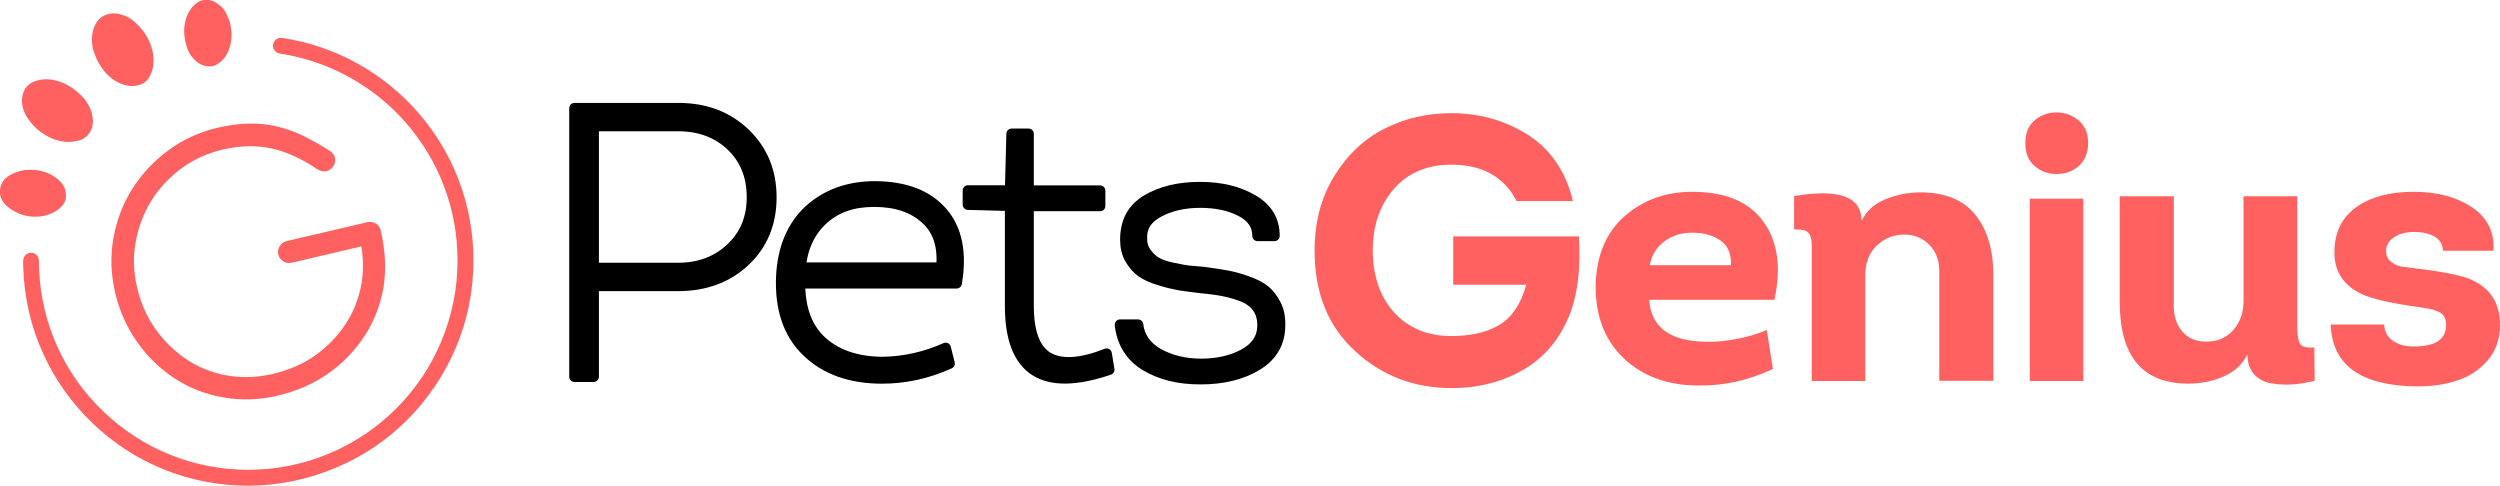 <?xml version="1.0" encoding="utf-8"?>
<!-- Generator: Adobe Illustrator 27.0.0, SVG Export Plug-In . SVG Version: 6.00 Build 0)  -->
<svg version="1.1" id="Calque_1" xmlns="http://www.w3.org/2000/svg" xmlns:xlink="http://www.w3.org/1999/xlink" x="0px" y="0px"
	 viewBox="0 0 1345.1 261.3" style="enable-background:new 0 0 1345.1 261.3;" xml:space="preserve">
<style type="text/css">
	.st0{stroke:#000000;stroke-width:5.669;stroke-linecap:round;stroke-linejoin:round;stroke-miterlimit:10;}
	.st1{fill:#FF6161;}
	.st2{fill:#FF6161;stroke:#FF6161;stroke-width:2.83;stroke-miterlimit:10;}
	.st3{fill:#FF6161;stroke:#FF6161;stroke-width:5.67;stroke-miterlimit:10;}
</style>
<g>
	<path class="st0" d="M319.4,202.7h-10.3V58.2h55.8c14.6,0,26.5,4.5,36,13.6c9.4,9.1,14.1,20.5,14.1,34.4s-4.7,25.3-14.1,34.2
		c-9.4,8.9-21.4,13.4-36,13.4h-45.5V202.7L319.4,202.7z M319.4,144.2h45.5c11.3,0,20.7-3.5,28.3-10.6c7.6-7.1,11.4-16.2,11.4-27.5
		s-3.7-20.6-11.2-27.7c-7.5-7.1-17-10.6-28.5-10.6h-45.5L319.4,144.2L319.4,144.2z"/>
	<path class="st0" d="M470.9,100.3c16.2,0.1,28.2,4.8,36.1,13.9c7.9,9.1,10.5,21.9,7.7,38.2h-84.3c0,13.9,4,24.3,11.8,31.4
		c7.9,7.1,18.6,10.8,32.2,11c12-0.1,23.4-2.7,34.4-7.6l2.1,8.4c-12,5.4-24,8-36.3,8c-17,0-30.5-4.8-40.5-14.5
		c-10-9.7-14.5-23.2-13.7-40.7c0.8-15,5.8-26.8,14.9-35.3C444.7,104.6,456.5,100.3,470.9,100.3L470.9,100.3z M430.7,144h75.8
		c1.1-11.4-1.7-20.2-8.5-26.3s-15.9-9.2-27.6-9.2s-20.3,3.1-27.4,9.4C436,124.2,431.8,132.8,430.7,144z"/>
	<path class="st0" d="M553.4,72.1v30.5h38.5v8.2h-38.5v53.6c0,14.7,3.6,24,10.7,28c7.1,4,17.6,3.3,31.3-2.1l1.4,8.6
		c-35.6,12.1-53.3,0.6-53.3-34.4v-53.8l-22.7-0.6v-7.6h22.7l0.8-30.5H553.4L553.4,72.1z"/>
	<path class="st0" d="M602.6,174.7h9.7c0.8,6.7,4.5,11.9,11,15.6c6.5,3.6,14.2,5.5,23,5.5s16.7-1.8,23.2-5.4
		c6.5-3.6,9.8-8.7,9.8-15.4c0-3.8-0.9-7-2.8-9.6c-1.8-2.5-4.4-4.4-7.5-5.7c-3.2-1.2-6.3-2.2-9.6-2.9c-3.2-0.7-6.7-1.2-10.4-1.6
		c-0.5,0-1,0-1.3-0.1s-0.7-0.1-1.1-0.1c-4.8-0.6-8.8-1.1-12-1.6c-3.2-0.6-6.8-1.4-10.8-2.7c-4-1.2-7.3-2.7-9.7-4.4
		c-2.4-1.7-4.4-4.1-6.1-7s-2.5-6.4-2.5-10.4c0-9.6,3.8-16.7,11.5-21.3c7.7-4.6,17.2-6.9,28.6-6.9s20.6,2.3,28.4,6.8
		s11.7,11,11.7,19.4h-9.1c0-5.8-3-10.2-9.1-13.3c-6-3.1-13.3-4.6-21.8-4.6s-16,1.7-22.3,5.1c-6.4,3.4-9.4,8.3-9,14.7
		c0,2.9,0.9,5.4,2.6,7.6c1.7,2.2,3.5,3.9,5.5,4.9c1.9,1.1,4.8,2.1,8.7,2.9s6.6,1.3,8.3,1.5c1.7,0.2,4.4,0.4,8.1,0.7
		c5.1,0.7,9.2,1.3,12.4,1.9c3.2,0.6,6.8,1.5,10.9,3c4.1,1.4,7.3,3.1,9.6,4.9s4.2,4.4,5.9,7.6c1.7,3.2,2.4,7,2.3,11.2
		c0,9.3-4.1,16.5-12.3,21.5c-8.2,5-18.3,7.5-30.4,7.5s-21.4-2.4-29.6-7.2C608.4,191.9,603.7,184.6,602.6,174.7L602.6,174.7z"/>
	<g>
		<path class="st1" d="M707.3,134.8c0-15.2,3.5-28.6,10.6-40.1c7.1-11.5,16.1-20,27.1-25.5c11-5.6,22.9-8.3,35.8-8.3
			c15.5,0,29.3,4,41.5,11.8c12.2,7.9,20.2,19.7,24,35.5h-30.3c-6.7-13.1-18.5-19.6-35.2-19.6c-13,0-23.3,4.4-30.9,13.1
			c-7.5,8.7-11.3,19.7-11.3,33.1s3.8,24.8,11.5,33.3c7.7,8.4,17.9,12.7,30.7,12.7c10.7,0,19.4-2,26.1-6.1
			c6.7-4.1,11.4-11.2,14.3-21.5h-39.3v-26h67.6c1,16.2-0.5,29.7-4.3,40.4c-5.2,13.9-13.6,24.2-25,31c-11.5,6.8-24.5,10.2-39.2,10.2
			c-20.2,0-37.5-6.6-51.9-19.9C714.5,175.6,707.3,157.6,707.3,134.8L707.3,134.8z"/>
		<path class="st1" d="M910.6,103.2c17.7,0,30.5,5.4,38.2,16.1s9.7,24.7,5.9,42h-67.4c1,13.7,9.8,21.2,26.4,22.4
			c5.8,0.3,10.2,0.2,13.2-0.2c9.3-1.1,17.2-3.1,23.7-6l3.3,21c-12.5,5.9-25.3,8.9-38.5,8.9c-16.9,0.3-30.6-4.4-41.1-14
			c-10.5-9.6-15.8-22.7-15.8-39.3c0.3-16.3,5.5-28.9,15.5-37.7C884.1,107.5,896.3,103.2,910.6,103.2L910.6,103.2z M910.6,125.2
			c-5.8,0-10.8,1.5-15,4.6c-4.3,3.1-6.9,7.4-8,12.9h43.7c0.3-6-1.6-10.5-5.6-13.3C921.7,126.6,916.6,125.2,910.6,125.2z"/>
		<path class="st1" d="M1072.5,204.9h-29.1v-57.5c0.3-6.4-1.4-11.6-5.1-15.4c-3.6-3.8-8.2-5.8-13.7-5.8c-5.8,0-10.7,2-14.8,5.9
			s-6.2,9.2-6.2,16v56.9h-28.8v-68.6c0-3,0-5.1-0.1-6.4c-0.1-1.2-0.4-2.5-1-3.7c-0.6-1.2-1.6-2-2.9-2.4c-1.3-0.3-3.1-0.5-5.5-0.5
			v-17.9c24.2-4.1,36.3,0.3,36.3,13.4c2.6-5.4,6.9-9.3,12.9-11.7c6-2.5,12.3-3.7,18.8-3.7c13.3,0,23.2,4.1,29.6,12.2
			s9.6,18.8,9.6,31.9L1072.5,204.9L1072.5,204.9z"/>
		<path class="st1" d="M1094.9,89.5c-3.5-2.9-5.2-7.1-5.2-12.5s1.7-9.5,5.2-12.4c3.4-2.9,7.5-4.2,12.2-4.1c4.4,0.1,8.2,1.7,11.5,4.5
			c3.3,2.9,4.9,6.9,4.9,11.9s-1.6,9.3-4.8,12.2c-3.2,2.9-7,4.4-11.4,4.5C1102.5,93.8,1098.4,92.4,1094.9,89.5z M1120.9,106.9v98.1
			h-28.8v-98.1C1092.1,106.9,1120.9,106.9,1120.9,106.9z"/>
		<path class="st1" d="M1207.2,105.6h28.8V175c0,5.1,0.5,8.4,1.5,10s3.6,2.2,7.7,2l0.2,17.9c-4,1-7.9,1.6-11.6,1.9
			s-7.6,0.1-11.5-0.5c-3.9-0.6-7.1-2.3-9.5-4.9c-2.4-2.7-3.6-6.3-3.6-10.8c-2.6,5.4-6.8,9.3-12.7,11.9c-5.8,2.6-12.2,3.9-19.1,3.9
			c-24.6,0-36.9-14.6-36.9-43.9v-56.9h29.1v56.9c-0.3,6.7,1.2,11.9,4.4,15.7c3.2,3.7,7.4,5.6,12.7,5.6c5.9,0.1,10.8-1.8,14.6-5.9
			c3.8-4.1,5.8-9.4,5.8-16V105.6L1207.2,105.6z"/>
		<path class="st1" d="M1254,174.6h28.8c0.1,3.9,1.8,6.8,4.9,8.9c3.2,2.1,6.9,3,11.3,2.9c11.3,0,17-3.8,17.1-11.3
			c0-1.9-0.3-3.5-1-4.7c-0.7-1.2-1.9-2.2-3.6-2.9c-1.7-0.7-3.1-1.1-4.2-1.3c-1.1-0.2-2.9-0.5-5.4-0.9c-15.4-2.1-25.9-4.5-31.5-7.2
			c-9.6-4.7-14.4-12.1-14.4-22.2c0-10.7,3.9-18.8,11.7-24.4c7.8-5.6,18.1-8.3,30.9-8.3s23.1,2.8,31.4,8.3
			c8.3,5.6,12.2,13.4,11.6,23.4h-27.2c-0.1-3.4-1.7-6-4.5-7.6s-6.5-2.5-10.9-2.5s-7.9,0.9-10.8,2.8s-4.4,4.4-4.4,7.5
			c0,2.3,0.8,4.2,2.5,5.6s3.3,2.2,5.1,2.6c1.7,0.3,3.9,0.6,6.7,0.9c15.2,1.8,25.5,3.8,30.9,6c11,4.7,16.3,13.1,16.1,25.1
			c-0.1,7.6-2.4,13.8-6.9,18.9c-4.5,5-9.9,8.6-16.3,10.6c-6.4,2.1-13.6,3.1-21.5,3.1C1270.3,207.6,1254.8,196.6,1254,174.6
			L1254,174.6z"/>
	</g>
</g>
<g>
	<g>
		<path class="st1" d="M73.2,46.1c2.8-0.5,5.3-1.7,6.9-4.2c1.2-2,2-4.2,2.3-6.5c0.4-2.9,0.2-5.8-0.5-8.6c-0.9-3.5-2.4-6.7-4.5-9.6
			c-1.4-2-3.1-3.6-4.8-5.3c-2.3-2.1-4.9-3.5-7.9-4.2C62.4,7,59.9,7,57.5,7.8c-1.7,0.6-3.3,1.5-4.5,2.8c-1.8,2.2-2.8,4.7-3.3,7.5
			c-0.4,2.7-0.2,5.4,0.2,8c0.6,1.7,1.2,3.3,1.8,5c0.8,1.9,1.9,3.7,3,5.3c2.5,3.7,5.7,6.6,9.8,8.4C67.4,46.1,70.2,46.6,73.2,46.1
			L73.2,46.1z"/>
		<path class="st1" d="M47.3,56c-1.4-2.4-3.2-4.4-5.3-6.2c-3.5-3.1-7.5-5.4-12.1-6.5c-3.9-1-7.8-0.9-11.6,0.6c-3,1.2-5,3.3-5.9,6.4
			c-1,3.3-0.6,6.6,0.6,9.8c1,2.6,2.7,4.8,4.5,6.9c1.8,2,3.8,3.7,6,5.1c1.8,1.2,3.6,2.1,5.6,2.8c2,0.7,3.9,1.2,6,1.4
			c2.6,0.2,5.1-0.1,7.6-0.8c3-0.9,5.1-2.8,6.3-5.6c1.2-2.6,1.2-5.3,0.5-8.6C49.1,59.6,48.3,57.7,47.3,56L47.3,56z"/>
		<path class="st1" d="M100.9,26.4c1,2.7,2.6,4.9,4.8,6.7c1.8,1.5,3.8,2.4,6.2,2.6c1.6,0.1,3.1-0.1,4.4-0.8c3.1-1.7,5.2-4.2,6.6-7.5
			c1.1-2.7,1.7-5.5,1.7-8.3c0-2.2-0.3-4.4-0.8-6.6c-0.6-2.1-1.4-4-2.4-5.9c-1.2-2.1-2.9-3.8-5-5.1c-1.3-0.8-2.7-1.4-4.3-1.5
			c-1.9-0.2-3.8,0-5.5,1.1c-2.9,1.9-4.9,4.6-6.1,7.8c-1.3,3.5-1.7,7.2-1.2,10.9C99.5,22.1,100.2,24.3,100.9,26.4z"/>
		<path class="st1" d="M33.2,98.5c-1.7-2-3.8-3.5-6.1-4.7c-2.5-1.2-5-2-7.8-2.3c-2-0.2-3.9-0.2-5.8,0c-3.1,0.4-5.9,1.4-8.6,3
			c-0.4,0.3-0.8,0.5-1.2,0.8c-2.2,1.8-3.4,4-3.7,6.8c-0.2,2,0.1,3.9,1.1,5.6c1.1,2,2.8,3.5,4.7,4.8c3.3,2.3,7,3.6,11,4
			c2.2,0.2,4.4,0.1,6.6-0.3c1.5-0.3,2.9-0.8,4.3-1.4c2.1-0.9,4-2.2,5.6-3.9c1.6-1.7,2.3-3.8,2.2-6.2
			C35.4,102.3,34.6,100.2,33.2,98.5L33.2,98.5z"/>
	</g>
	<path class="st2" d="M204.7,130.7c-0.3-2.1-0.7-4.3-1.2-6.4h0c-0.3-1.2-0.9-2-1.8-2.7c-0.9-0.6-2-0.9-3.2-0.8l-0.4,0.1l-43.6,10.2
		c-1.2,0.3-2.1,1-2.8,2.1c-0.7,1.1-0.9,2.2-0.6,3.4s1,2.1,2.1,2.8s2.2,0.9,3.4,0.6l38.7-9.1l0.2-0.2c1.5,7.7,1.6,15.3,0.3,22.6
		c-1.5,8.1-4.4,15.4-8.8,22c-4.4,6.6-9.9,12.3-16.6,17.1c-6.7,4.8-14.9,8.2-23.4,10.2c-8.5,2-17.3,2.2-25.3,0.8
		c-8.1-1.5-15.4-4.4-22-8.8c-6.6-4.4-12.3-9.9-17.1-16.6c-4.8-6.7-8.2-14.4-10.2-22.9c-2-8.5-2.3-16.9-0.8-25.1
		c1.5-8.2,4.3-15.8,8.6-22.7s9.8-12.8,16.5-17.8c6.7-4.9,14.3-8.4,22.8-10.4c9.4-2.2,18.2-2.4,26.5-0.7c8.3,1.8,16.6,5.5,25.1,11.2
		c1.5,1.1,2.9,1.4,4.3,1.1c1.2-0.3,2.1-1,2.8-2.1c0.7-1.1,0.9-2.2,0.6-3.4c-0.3-1.2-1-2.1-2.1-2.8c-5-3.2-9.8-5.9-14.3-8.1
		c-4.5-2.2-9.1-3.8-13.8-4.9c-4.7-1.1-9.6-1.6-14.6-1.5c-5.1,0.1-10.6,0.8-16.6,2.2c-9.7,2.3-18.4,6.3-26.1,12
		c-7.7,5.7-14,12.5-19,20.4s-8.2,16.5-9.9,25.9c-1.7,9.4-1.3,19,0.9,28.7c2.3,9.7,6.2,18.4,11.7,26.2s12.1,14.1,19.7,19.1
		s16.1,8.3,25.4,10s19.3,1.4,29-0.9c9.7-2.3,18.9-6.2,26.7-11.7s14.1-12.1,19.1-19.7s8.3-16.1,10-25.4
		C206.1,147,206.1,139,204.7,130.7L204.7,130.7z"/>
	<path class="st3" d="M133.5,258.5c-30.7,0-59.9-11.7-82-33.1c-22.1-21.3-34.9-49.8-36.1-80.4c-0.1-1.6-0.1-3.2-0.1-4.8
		c0-0.8,0.6-1.4,1.4-1.4c0.8,0,1.4,0.6,1.4,1.4c0,1.6,0,3.1,0.1,4.7c1.2,29.8,13.7,57.7,35.3,78.4c21.6,20.8,50,32.3,80.1,32.3
		c15.6,0,30.7-3.1,44.9-9.1c13.7-5.8,26.1-14.1,36.7-24.7s18.9-22.9,24.7-36.7c6-14.2,9.1-29.3,9.1-44.9c0-14.2-2.5-28-7.5-41.1
		c-4.8-12.7-11.8-24.3-20.7-34.6c-18-20.8-42.9-34.4-69.9-38.5c-0.8-0.1-1.3-0.8-1.2-1.6c0.1-0.8,0.8-1.3,1.6-1.2
		c27.7,4.1,53.2,18.1,71.7,39.4c9.1,10.5,16.3,22.4,21.2,35.4c5.1,13.4,7.7,27.6,7.7,42.1c0,16-3.1,31.4-9.3,46
		c-6,14.1-14.5,26.7-25.3,37.6s-23.5,19.4-37.6,25.3C164.9,255.3,149.5,258.4,133.5,258.5L133.5,258.5z"/>
</g>
</svg>
